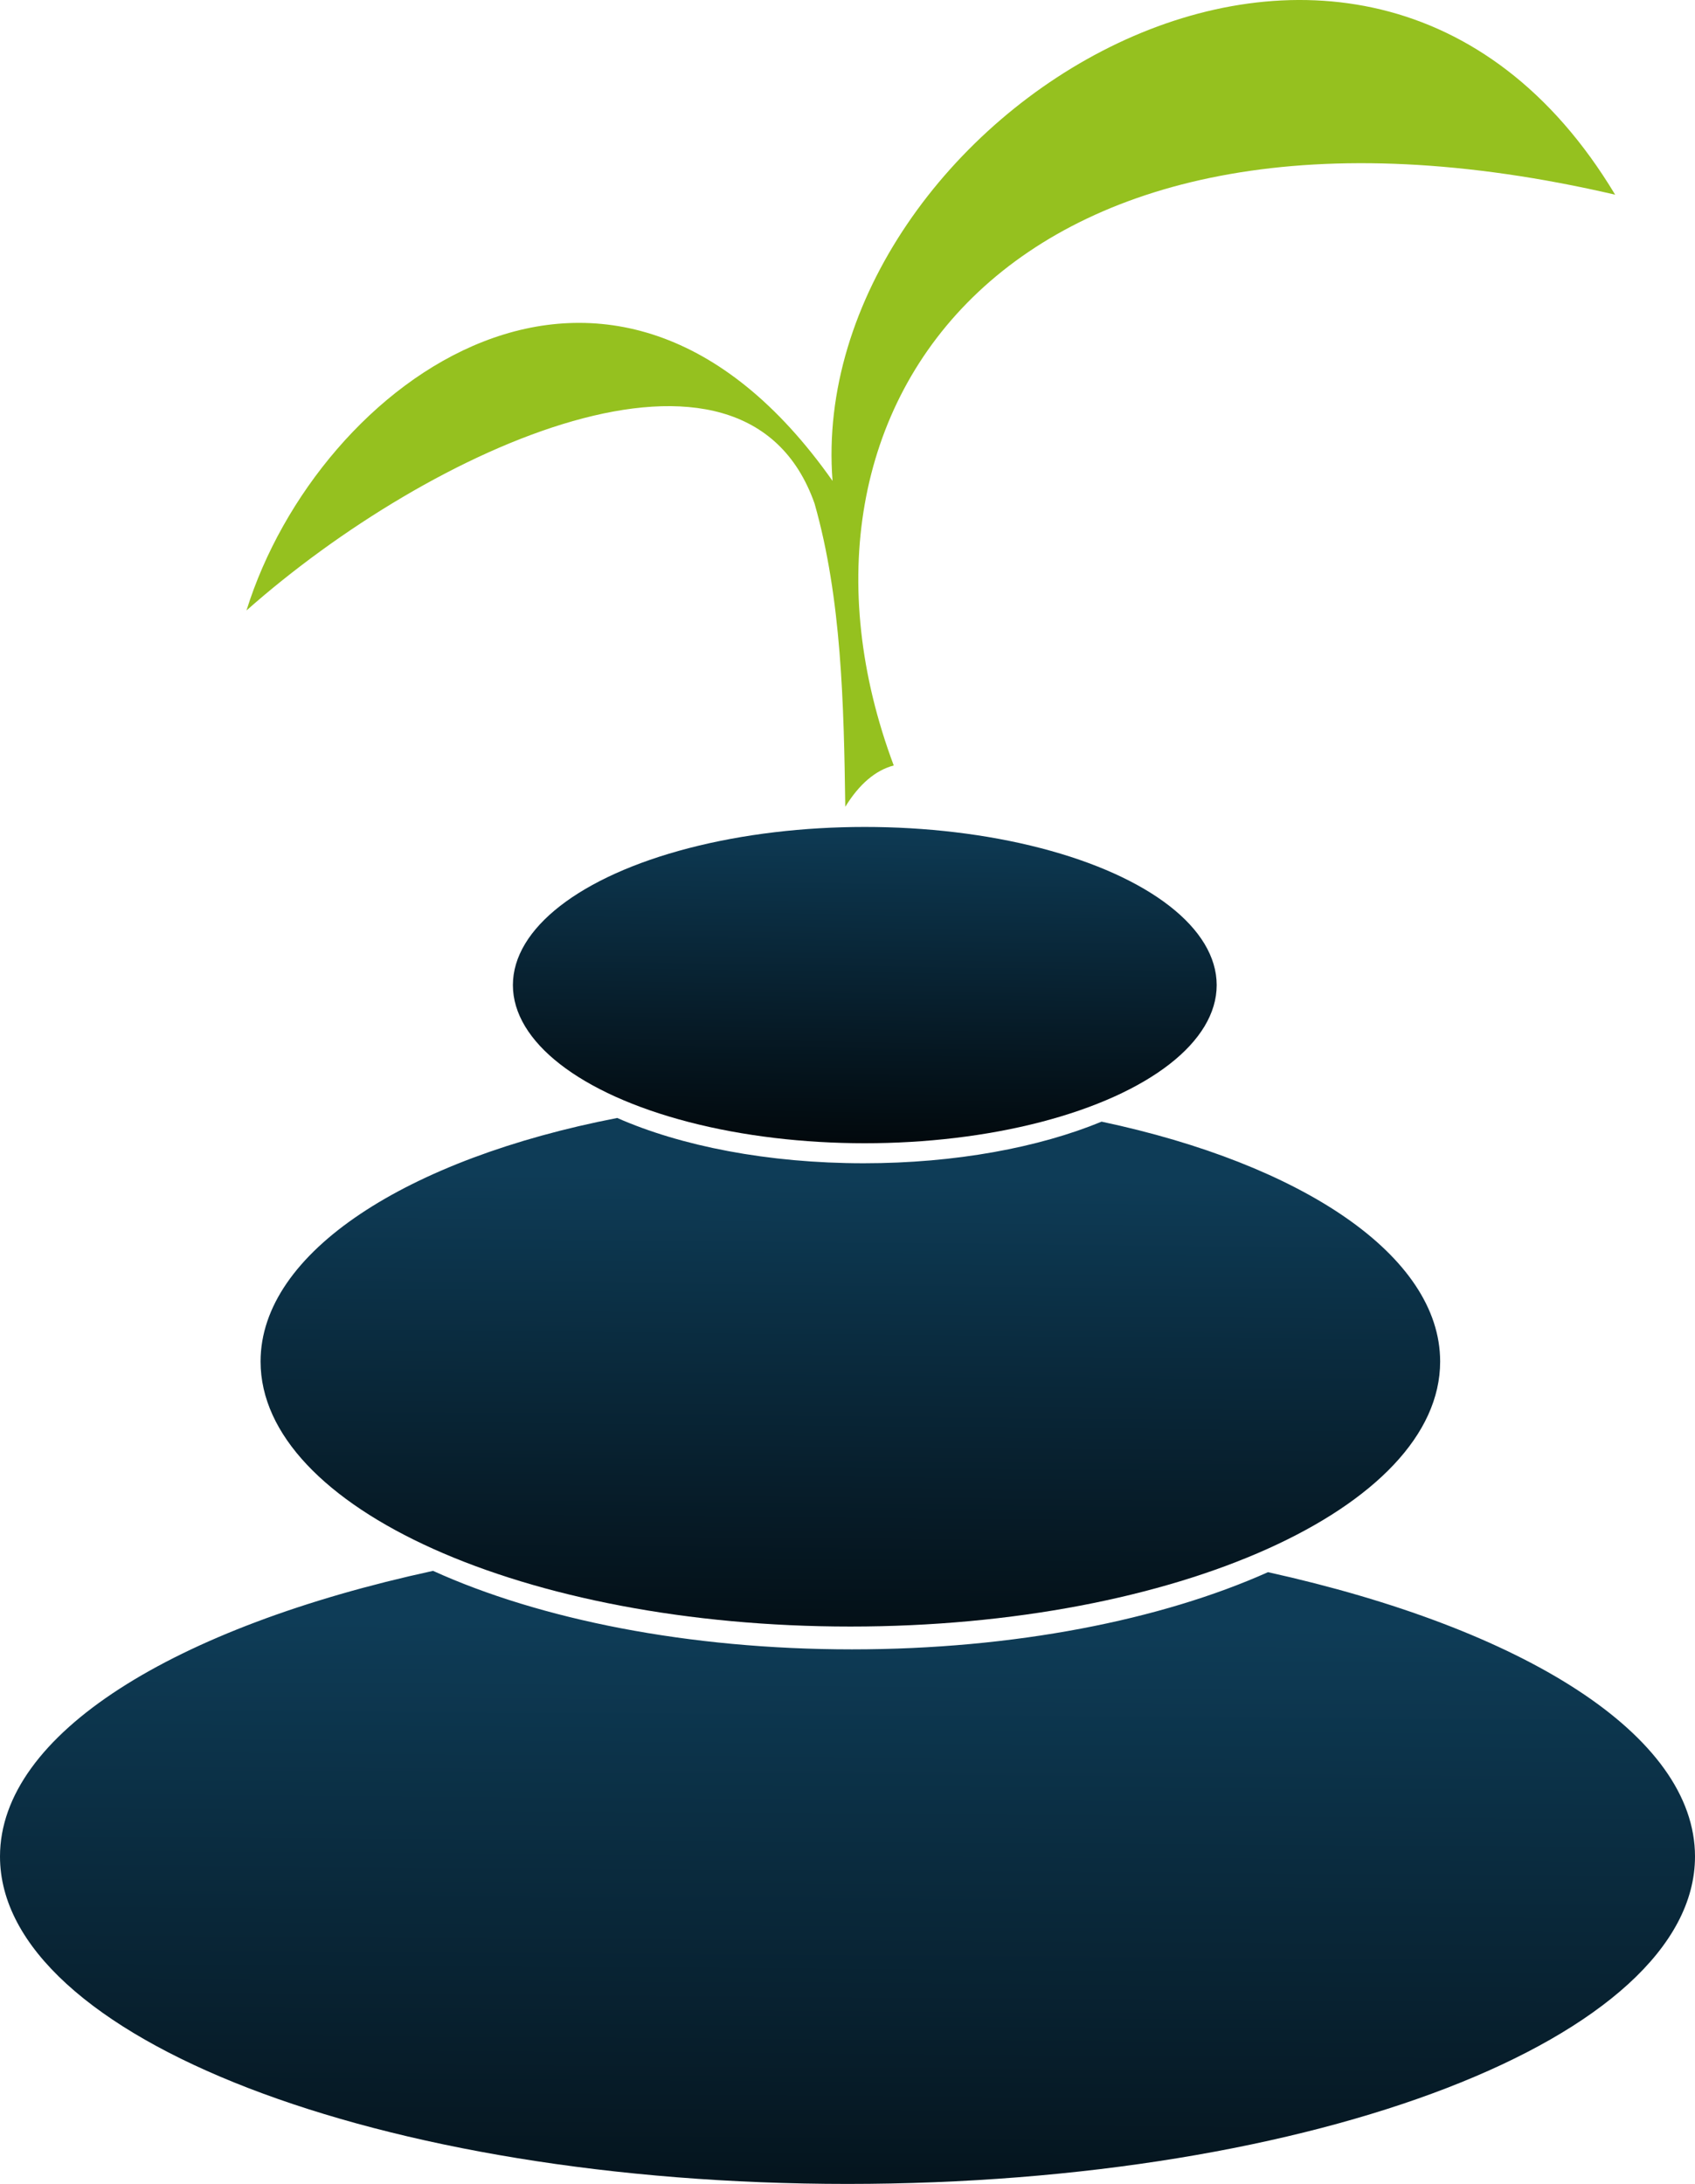 <?xml version="1.0" encoding="utf-8"?>
<!-- Generator: Adobe Illustrator 16.0.0, SVG Export Plug-In . SVG Version: 6.00 Build 0)  -->
<!DOCTYPE svg PUBLIC "-//W3C//DTD SVG 1.1//EN" "http://www.w3.org/Graphics/SVG/1.1/DTD/svg11.dtd">
<svg version="1.1" id="Слой_1" xmlns="http://www.w3.org/2000/svg" xmlns:xlink="http://www.w3.org/1999/xlink" x="0px" y="0px"
	 width="335.312px" height="432px" viewBox="-41.506 -53.473 335.312 432" enable-background="new -41.506 -53.473 335.312 432"
	 xml:space="preserve">
<g>
	<g>
		
			<linearGradient id="SVGID_1_" gradientUnits="userSpaceOnUse" x1="130.047" y1="216.181" x2="128.884" y2="140.578" gradientTransform="matrix(1 0 0 -1 0.04 324.118)">
			<stop  offset="0" style="stop-color:#0E3C57"/>
			<stop  offset="1" style="stop-color:#000000"/>
		</linearGradient>
		<ellipse fill="url(#SVGID_1_)" cx="129.571" cy="141.388" rx="69.613" ry="31.283"/>
		
			<linearGradient id="SVGID_2_" gradientUnits="userSpaceOnUse" x1="126.431" y1="56.507" x2="125.268" y2="-110.976" gradientTransform="matrix(1 0 0 -1 0.04 324.118)">
			<stop  offset="0" style="stop-color:#0E3C57"/>
			<stop  offset="1" style="stop-color:#000000"/>
		</linearGradient>
		<path fill="url(#SVGID_2_)" d="M209.335,257.518c-21.097,9.436-50.185,15.269-82.302,15.269c-32.412,0-61.731-5.939-82.873-15.528
			c-51.122,11.096-85.666,32.239-85.666,56.502c0,35.77,75.062,64.767,167.657,64.767c92.595,0,167.654-28.997,167.654-64.767
			C293.807,289.687,259.804,268.68,209.335,257.518z"/>
		
			<linearGradient id="SVGID_3_" gradientUnits="userSpaceOnUse" x1="127.029" y1="144.883" x2="125.866" y2="23.921" gradientTransform="matrix(1 0 0 -1 0.04 324.118)">
			<stop  offset="0" style="stop-color:#0E3C57"/>
			<stop  offset="1" style="stop-color:#000000"/>
		</linearGradient>
		<path fill="url(#SVGID_3_)" d="M176.417,168.401c-12.39,5.111-28.914,8.231-47.058,8.231c-18.99,0-36.202-3.419-48.762-8.959
			c-41.5,8.033-70.555,26.576-70.555,48.172c0,28.955,52.237,52.429,116.674,52.429c64.437,0,116.675-23.474,116.675-52.429
			C243.39,194.877,215.994,176.789,176.417,168.401z"/>
		<path fill="#95C11F" d="M125.711,106.12c2.779-4.526,6.007-7.234,9.587-8.175C108.49,26.354,159.118-42.571,278.007-14.964
			c-50.42-83.922-160.361-14.828-154.817,56.617C79.396-20.586,21.39,21.878,7.254,67.283
			c36.312-32.167,98.434-60.682,112.377-21.162C124.978,64.912,125.427,85.826,125.711,106.12z"/>
	</g>
</g>
</svg>
